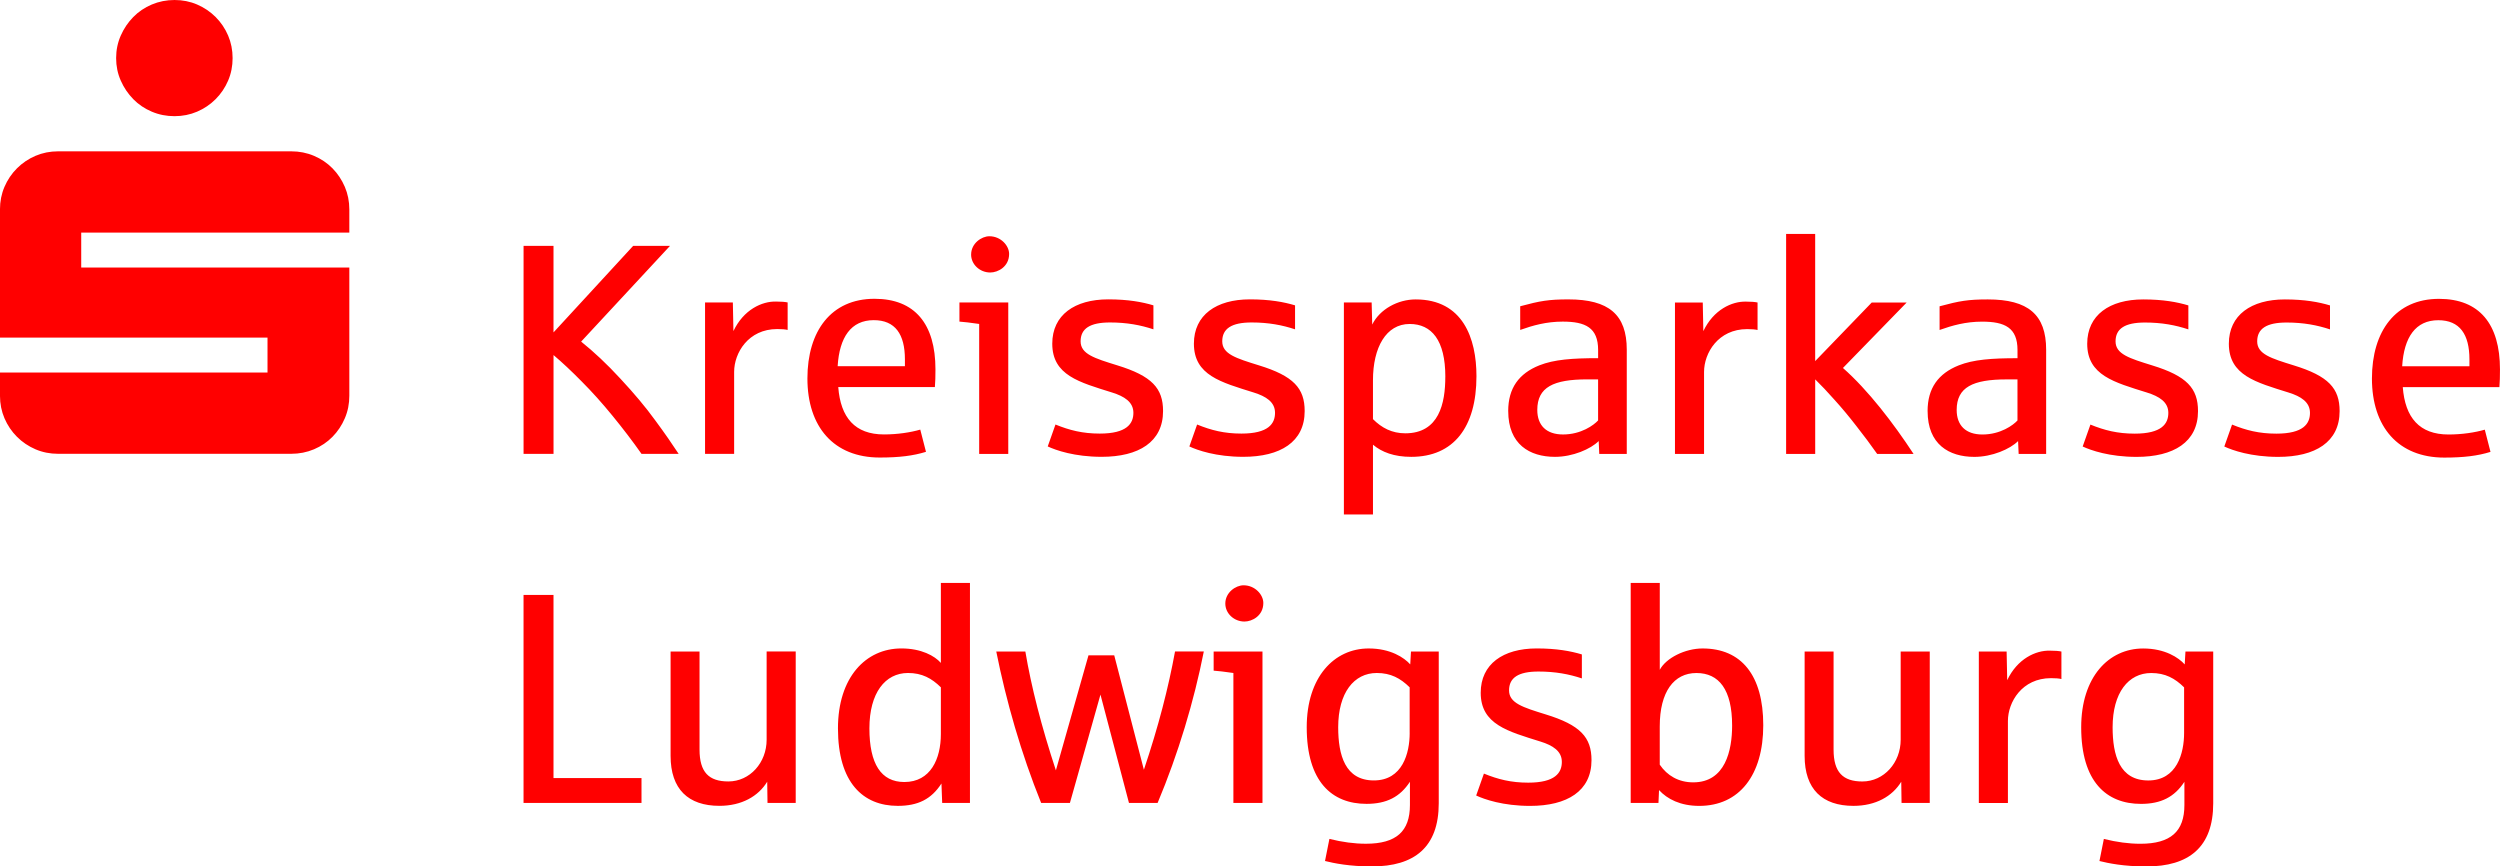<svg xmlns="http://www.w3.org/2000/svg" id="svg552" version="1.1" viewBox="0 0 910.225 315.48" height="315.48" width="910.26">
  <defs id="defs556"></defs>
  
  <path style="fill:#ff0000" id="path550" fill="#ffffff" d="m 43.965,29.37 c 1.13,2.56 2.65,4.8 4.55,6.74 1.9,1.94 4.14,3.45 6.74,4.55 2.59,1.1 5.35,1.64 8.27,1.64 2.92,0 5.66,-0.55 8.22,-1.64 2.56,-1.1 4.8,-2.61 6.74,-4.55 1.93,-1.93 3.45,-4.18 4.55,-6.74 1.1,-2.56 1.64,-5.3 1.64,-8.22 0,-2.92 -0.55,-5.66 -1.64,-8.22 -1.1,-2.56 -2.61,-4.8 -4.55,-6.74 -1.94,-1.93 -4.18,-3.45 -6.74,-4.55 -2.56,-1.1 -5.3,-1.64 -8.22,-1.64 -2.92,0 -5.68,0.55 -8.27,1.64 -2.59,1.1 -4.84,2.61 -6.74,4.55 -1.9,1.94 -3.42,4.18 -4.55,6.74 -1.13,2.56 -1.7,5.3 -1.7,8.22 0,2.92 0.56,5.66 1.7,8.22 z M 1.615,152.3 c 1.1,2.56 2.61,4.8 4.55,6.74 1.93,1.94 4.18,3.45 6.74,4.55 2.56,1.1 5.3,1.64 8.22,1.64 h 84.91 c 2.92,0 5.68,-0.55 8.27,-1.64 2.59,-1.1 4.84,-2.61 6.74,-4.55 1.9,-1.93 3.4,-4.18 4.49,-6.74 1.1,-2.56 1.64,-5.3 1.64,-8.22 V 97.4 H 29.555 V 84.69 h 97.62 v -8.44 c 0,-2.92 -0.55,-5.66 -1.64,-8.22 -1.1,-2.56 -2.59,-4.8 -4.49,-6.74 -1.9,-1.93 -4.15,-3.45 -6.74,-4.55 -2.59,-1.1 -5.35,-1.64 -8.27,-1.64 h -84.91 c -2.92,0 -5.66,0.55 -8.22,1.64 -2.56,1.1 -4.8,2.61 -6.74,4.55 -1.94,1.94 -3.45,4.18 -4.55,6.74 -1.1,2.56 -1.64,5.3 -1.64,8.22 v 46.68 h 97.41 v 12.71 h -97.41 v 8.44 c 0,2.92 0.55,5.66 1.64,8.22 z m 188.99,64.32 h 10.91 v 66.69 h 32.04 v 9.05 h -42.95 z m 53.54,58.6 v -38 h 10.54 v 35.71 c 0,8.25 3.41,11.6 10.49,11.6 7.88,0 13.94,-6.87 13.94,-15.17 v -32.15 h 10.59 v 55.14 h -10.27 l -0.11,-7.72 c -3.25,5.32 -9.31,8.78 -17.4,8.78 -11.34,0 -17.78,-6.07 -17.78,-18.2 z m 60.94,-10.01 c 0,-18.57 10.11,-29.11 23.1,-29.11 7.24,0 12.13,2.71 14.37,5.27 v -29.11 h 10.59 v 80.1 h -10.11 l -0.27,-7.08 c -3.67,5.7 -8.52,8.14 -15.91,8.14 -12.61,0 -21.77,-8.41 -21.77,-28.21 z m 37.47,2.08 v -17.03 c -3.35,-3.3 -6.87,-5.22 -11.97,-5.22 -8.3,0 -14.05,7.24 -14.05,20.17 0,12.93 4.26,19.53 12.72,19.53 9.58,0 13.3,-8.46 13.3,-17.46 z m 20.17,-30.07 h 10.59 c 2.18,12.93 5.85,27.25 11.12,43.27 l 11.87,-41.89 h 9.37 l 10.8,41.67 c 5.32,-15.81 8.94,-29.91 11.34,-43.06 h 10.48 c -3.57,18.1 -9.31,37.26 -16.82,55.14 h -10.43 l -10.38,-39.44 -11.12,39.44 h -10.48 c -7.29,-18.04 -12.72,-37.04 -16.34,-55.14 z m 86.33,7.82 c -3.25,-0.48 -5.64,-0.74 -7.18,-0.85 v -6.97 h 17.78 v 55.14 h -10.59 v -47.32 z m -2.93,-25.28 c 0,-4.04 3.78,-6.65 6.65,-6.65 4.15,0 7.19,3.41 7.19,6.44 0,4.63 -4.04,6.76 -6.87,6.76 -3.78,0 -6.97,-2.93 -6.97,-6.55 z m 36.3,93.73 1.6,-8.04 c 4.68,1.17 9.1,1.76 13.3,1.76 11.07,0 16.02,-4.52 16.02,-14.1 v -8.46 c -3.62,5.54 -8.52,8.04 -15.81,8.04 -12.61,0 -21.77,-8.09 -21.77,-27.89 0,-18.31 10.01,-28.69 22.57,-28.69 7.98,0 12.93,3.35 15.12,5.8 l 0.27,-4.68 h 10.11 v 55.25 c 0,16.02 -8.89,22.99 -24.32,22.99 -8.3,0 -13.84,-1.17 -17.08,-1.97 z m 30.82,-46.62 v -16.61 c -3.35,-3.3 -6.87,-5.22 -11.97,-5.22 -8.3,0 -14.05,7.19 -14.05,19.75 0,10.22 2.55,19.37 12.99,19.37 10.44,0 13.04,-9.95 13.04,-17.3 z m 24.22,22.78 2.82,-7.98 c 5.11,2.08 9.85,3.3 16.13,3.3 9.85,0 12.24,-3.62 12.24,-7.56 0,-3.94 -3.3,-6.01 -7.77,-7.4 -11.87,-3.73 -21.77,-6.23 -21.77,-17.78 0,-10.43 8.14,-16.13 20.38,-16.13 7.24,0 12.4,0.96 16.45,2.18 v 8.73 c -4.63,-1.54 -9.63,-2.5 -15.81,-2.5 -7.29,0 -10.7,2.23 -10.7,6.87 0,4.64 5.06,6.17 13.31,8.73 12.67,3.88 16.71,8.36 16.71,16.66 0,11.28 -8.89,16.66 -22.35,16.66 -9.9,0 -16.71,-2.4 -19.64,-3.78 z m 66.58,-1.97 -0.21,4.68 h -10.11 v -80.1 h 10.59 v 31.62 c 2.29,-4.31 9.21,-7.77 15.59,-7.77 14.1,0 22.09,9.74 22.09,27.94 0,18.2 -8.73,29.38 -23.31,29.38 -6.87,0 -11.66,-2.5 -14.64,-5.75 z m 26.61,-23.52 c 0,-13.09 -4.79,-19.11 -12.99,-19.11 -8.2,0 -13.36,6.81 -13.36,19.43 v 13.94 c 2.71,3.99 6.87,6.44 12.19,6.44 11.71,0 14.16,-11.66 14.16,-20.7 z m 26.4,11.07 v -38 h 10.54 v 35.71 c 0,8.25 3.41,11.6 10.48,11.6 7.88,0 13.95,-6.87 13.95,-15.17 v -32.15 h 10.59 v 55.14 h -10.27 l -0.11,-7.72 c -3.25,5.32 -9.31,8.78 -17.4,8.78 -11.34,0 -17.78,-6.07 -17.78,-18.2 z m 63.44,-38 h 10.11 l 0.21,10.43 c 3.67,-7.77 10.38,-10.91 15.59,-10.75 1.81,0 3.19,0.11 4.15,0.32 v 10.01 c -0.85,-0.21 -2.13,-0.32 -3.78,-0.32 -10.59,0 -15.7,8.73 -15.7,15.59 v 29.86 h -10.59 v -55.14 z m 43.91,76.27 1.6,-8.04 c 4.68,1.17 9.1,1.76 13.31,1.76 11.07,0 16.02,-4.52 16.02,-14.1 v -8.46 c -3.62,5.54 -8.52,8.04 -15.81,8.04 -12.61,0 -21.77,-8.09 -21.77,-27.89 0,-18.31 10.01,-28.69 22.57,-28.69 7.98,0 12.93,3.35 15.12,5.8 l 0.27,-4.68 h 10.11 v 55.25 c 0,16.02 -8.89,22.99 -24.32,22.99 -8.3,0 -13.84,-1.17 -17.08,-1.97 z m 30.82,-46.62 v -16.61 c -3.35,-3.3 -6.87,-5.22 -11.98,-5.22 -8.3,0 -14.05,7.19 -14.05,19.75 0,10.22 2.55,19.37 12.99,19.37 10.44,0 13.04,-9.95 13.04,-17.3 z M 190.605,89.52 h 10.91 v 31.51 l 29.01,-31.51 h 13.41 l -32.36,34.86 c 4.58,3.67 9.37,8.14 14.32,13.52 4.95,5.32 9.21,10.38 12.67,15.17 3.51,4.74 6.33,8.84 8.52,12.19 h -13.52 c -3.25,-4.63 -6.76,-9.21 -10.54,-13.84 -3.78,-4.63 -7.5,-8.78 -11.23,-12.51 -3.72,-3.78 -7.13,-6.97 -10.27,-9.63 v 35.98 h -10.91 V 89.52 Z m 66.1,20.6 h 10.11 l 0.21,10.43 c 3.67,-7.77 10.38,-10.91 15.59,-10.75 1.81,0 3.19,0.11 4.15,0.32 v 10.01 c -0.85,-0.21 -2.13,-0.32 -3.78,-0.32 -10.59,0 -15.7,8.73 -15.7,15.59 v 29.86 h -10.59 v -55.14 z m 37.26,27.68 c 0,-17.24 8.62,-29.01 24.43,-29.01 14.69,0 22.19,9.15 22.19,25.71 0,2.45 -0.05,4.58 -0.21,6.44 h -35.18 c 0.85,11.12 6.07,17.24 16.66,17.24 4.9,0 9.74,-0.74 13.2,-1.76 l 2.08,8.09 c -4.63,1.44 -9.74,2.08 -16.82,2.08 -16.77,0 -26.35,-11.18 -26.35,-28.79 z m 35.5,-4.47 v -2.5 c 0,-9.1 -3.51,-14.26 -11.34,-14.26 -8.25,0 -12.51,6.17 -13.15,16.76 h 24.48 z m 27.04,-15.38 c -3.25,-0.48 -5.64,-0.74 -7.19,-0.85 v -6.97 h 17.78 v 55.14 h -10.59 z m -2.93,-25.28 c 0,-4.04 3.78,-6.65 6.65,-6.65 4.15,0 7.18,3.41 7.18,6.44 0,4.63 -4.04,6.76 -6.87,6.76 -3.78,0 -6.97,-2.93 -6.97,-6.55 z m 27.89,69.88 2.82,-7.98 c 5.11,2.08 9.85,3.3 16.13,3.3 9.85,0 12.24,-3.62 12.24,-7.56 0,-3.94 -3.3,-6.01 -7.77,-7.4 -11.87,-3.73 -21.77,-6.23 -21.77,-17.78 0,-10.43 8.14,-16.13 20.38,-16.13 7.24,0 12.4,0.96 16.45,2.18 v 8.73 c -4.63,-1.54 -9.63,-2.5 -15.81,-2.5 -7.29,0 -10.7,2.23 -10.7,6.87 0,4.64 5.06,6.17 13.31,8.73 12.67,3.88 16.71,8.36 16.71,16.66 0,11.28 -8.89,16.66 -22.35,16.66 -9.9,0 -16.71,-2.4 -19.64,-3.78 z m 51.57,0 2.82,-7.98 c 5.11,2.08 9.85,3.3 16.13,3.3 9.85,0 12.24,-3.62 12.24,-7.56 0,-3.94 -3.3,-6.01 -7.77,-7.4 -11.87,-3.73 -21.77,-6.23 -21.77,-17.78 0,-10.43 8.14,-16.13 20.38,-16.13 7.24,0 12.4,0.96 16.45,2.18 v 8.73 c -4.63,-1.54 -9.63,-2.5 -15.81,-2.5 -7.29,0 -10.7,2.23 -10.7,6.87 0,4.64 5.06,6.17 13.3,8.73 12.67,3.88 16.71,8.36 16.71,16.66 0,11.28 -8.89,16.66 -22.35,16.66 -9.9,0 -16.71,-2.4 -19.64,-3.78 z m 56.26,-52.42 h 10.11 l 0.21,8.04 c 2.71,-5.54 9.31,-9.15 15.81,-9.15 17.19,0 22.14,14.16 22.14,27.94 0,18.63 -8.36,29.38 -23.74,29.38 -6.23,0 -10.7,-1.7 -13.94,-4.42 v 25.39 h -10.59 v -77.17 z m 36.94,27.04 c 0,-13.31 -5,-19.21 -12.99,-19.21 -8.57,0 -13.36,8.52 -13.36,20.49 v 14.16 c 3.19,3.19 6.92,5.16 11.76,5.16 12.35,0 14.58,-10.96 14.58,-20.6 z m 22.89,12.51 c 0,-8.36 3.88,-13.68 11.34,-16.66 5.38,-2.13 12.03,-2.61 21.4,-2.61 v -2.98 c 0,-8.14 -4.63,-10.33 -12.88,-10.33 -5.96,0 -10.86,1.38 -15.49,3.03 v -8.62 c 7.29,-1.97 10.43,-2.5 17.56,-2.5 14.69,0 21.24,5.54 21.24,18.31 v 37.95 h -10.01 l -0.21,-4.68 c -2.93,2.93 -9.47,5.75 -15.91,5.75 -9.26,0 -17.03,-4.58 -17.03,-16.66 z m 32.73,3.41 v -14.96 h -3.94 c -12.29,0 -18.2,2.82 -18.2,11.12 0,5.64 3.3,8.94 9.37,8.94 6.6,0 11.23,-3.41 12.77,-5.11 z m 28,-42.95 h 10.11 l 0.21,10.43 c 3.67,-7.77 10.38,-10.91 15.59,-10.75 1.81,0 3.19,0.11 4.15,0.32 v 10.01 c -0.85,-0.21 -2.13,-0.32 -3.78,-0.32 -10.59,0 -15.7,8.73 -15.7,15.59 v 29.86 h -10.59 v -55.14 z m 40.45,-24.96 h 10.59 v 46.3 l 20.6,-21.34 h 12.72 l -23.21,23.84 c 9.15,8.04 18.47,20.22 25.71,31.29 h -13.25 c -2.24,-3.19 -4.74,-6.55 -7.5,-10.06 -2.71,-3.51 -5.38,-6.71 -7.98,-9.58 -2.55,-2.87 -4.9,-5.38 -7.08,-7.5 v 27.14 h -10.59 v -80.1 z m 51.52,64.51 c 0,-8.36 3.88,-13.68 11.34,-16.66 5.38,-2.13 12.03,-2.61 21.4,-2.61 v -2.98 c 0,-8.14 -4.63,-10.33 -12.88,-10.33 -5.96,0 -10.86,1.38 -15.49,3.03 v -8.62 c 7.29,-1.97 10.43,-2.5 17.56,-2.5 14.69,0 21.24,5.54 21.24,18.31 v 37.95 h -10.01 l -0.21,-4.68 c -2.93,2.93 -9.47,5.75 -15.91,5.75 -9.26,0 -17.03,-4.58 -17.03,-16.66 z m 32.73,3.41 v -14.96 h -3.94 c -12.29,0 -18.2,2.82 -18.2,11.12 0,5.64 3.3,8.94 9.37,8.94 6.6,0 11.23,-3.41 12.77,-5.11 z m 23.74,9.47 2.82,-7.98 c 5.11,2.08 9.85,3.3 16.13,3.3 9.85,0 12.24,-3.62 12.24,-7.56 0,-3.94 -3.3,-6.01 -7.77,-7.4 -11.87,-3.73 -21.77,-6.23 -21.77,-17.78 0,-10.43 8.14,-16.13 20.38,-16.13 7.24,0 12.4,0.96 16.45,2.18 v 8.73 c -4.63,-1.54 -9.63,-2.5 -15.81,-2.5 -7.29,0 -10.7,2.23 -10.7,6.87 0,4.64 5.06,6.17 13.31,8.73 12.67,3.88 16.71,8.36 16.71,16.66 0,11.28 -8.89,16.66 -22.35,16.66 -9.9,0 -16.71,-2.4 -19.64,-3.78 z m 51.57,0 2.82,-7.98 c 5.11,2.08 9.85,3.3 16.13,3.3 9.85,0 12.24,-3.62 12.24,-7.56 0,-3.94 -3.3,-6.01 -7.77,-7.4 -11.87,-3.73 -21.77,-6.23 -21.77,-17.78 0,-10.43 8.14,-16.13 20.38,-16.13 7.24,0 12.4,0.96 16.45,2.18 v 8.73 c -4.63,-1.54 -9.63,-2.5 -15.81,-2.5 -7.29,0 -10.7,2.23 -10.7,6.87 0,4.64 5.06,6.17 13.3,8.73 12.67,3.88 16.71,8.36 16.71,16.66 0,11.28 -8.89,16.66 -22.35,16.66 -9.9,0 -16.71,-2.4 -19.64,-3.78 z m 53.75,-24.75 c 0,-17.24 8.62,-29.01 24.43,-29.01 14.69,0 22.19,9.15 22.19,25.71 0,2.45 -0.05,4.58 -0.21,6.44 h -35.18 c 0.85,11.12 6.07,17.24 16.66,17.24 4.9,0 9.74,-0.74 13.2,-1.76 l 2.08,8.09 c -4.63,1.44 -9.74,2.08 -16.82,2.08 -16.77,0 -26.35,-11.18 -26.35,-28.79 z m 35.5,-4.47 v -2.5 c 0,-9.1 -3.51,-14.26 -11.34,-14.26 -8.25,0 -12.51,6.17 -13.15,16.76 h 24.48 z"></path>
</svg>
